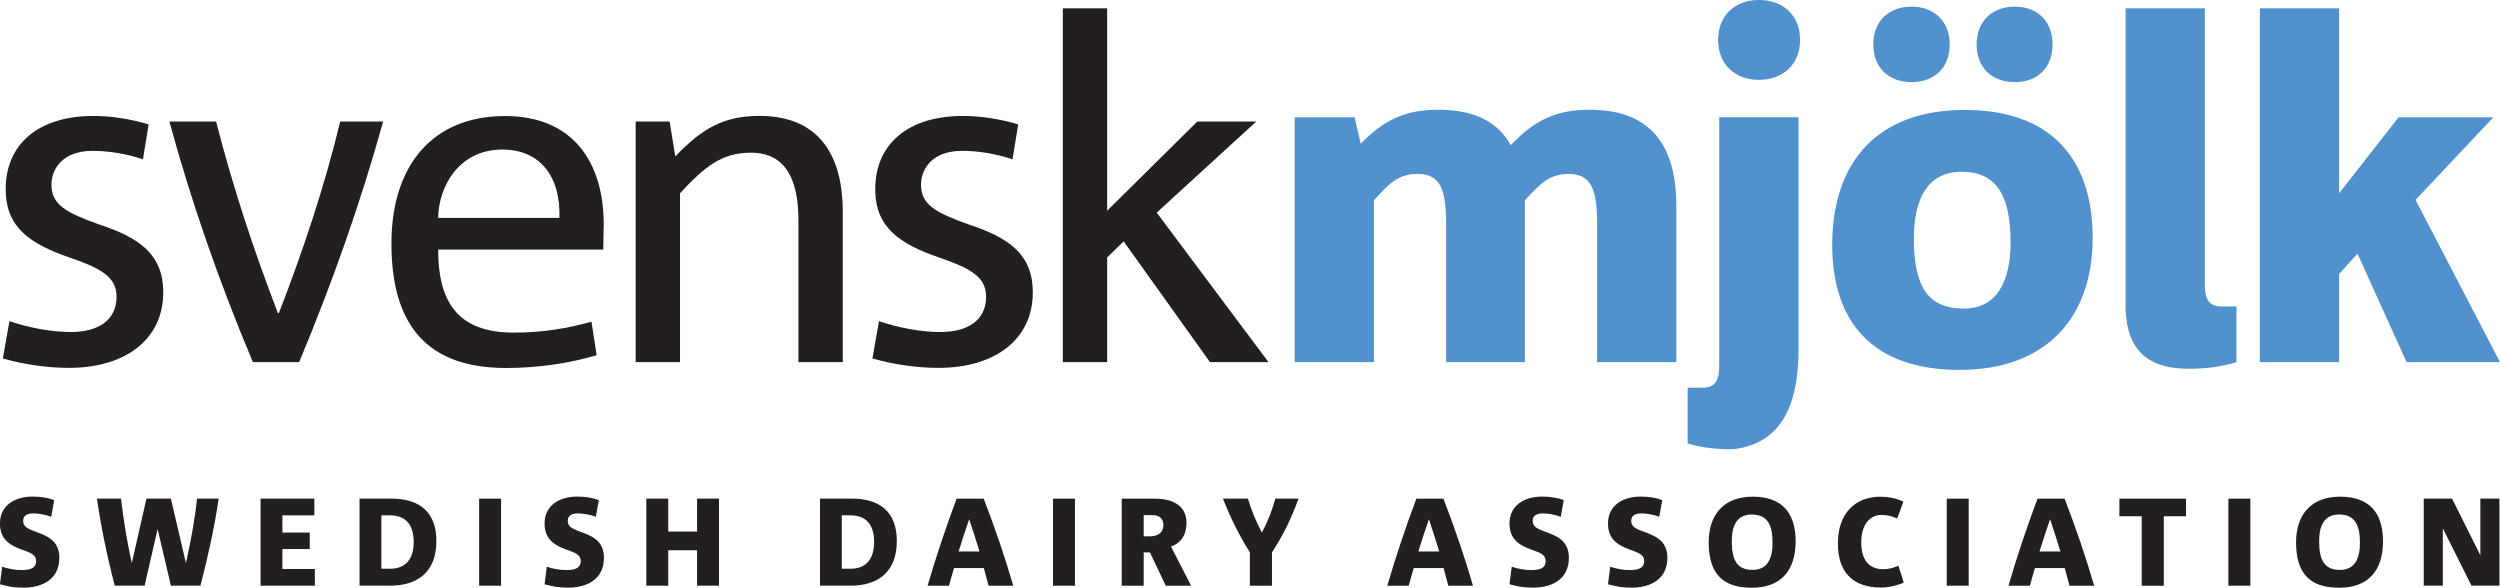 <?xml version="1.0" encoding="UTF-8" standalone="no"?>
<!-- Created with Inkscape (http://www.inkscape.org/) -->

<svg
   width="44.669mm"
   height="10.5mm"
   viewBox="0 0 44.669 10.5"
   version="1.1"
   id="svg1231"
   inkscape:version="1.2.2 (732a01da63, 2022-12-09)"
   sodipodi:docname="Svenskmjolklogo.svg"
   xmlns:inkscape="http://www.inkscape.org/namespaces/inkscape"
   xmlns:sodipodi="http://sodipodi.sourceforge.net/DTD/sodipodi-0.dtd"
   xmlns="http://www.w3.org/2000/svg"
   xmlns:svg="http://www.w3.org/2000/svg">
  <sodipodi:namedview
     id="namedview1233"
     pagecolor="#ffffff"
     bordercolor="#000000"
     borderopacity="0.25"
     inkscape:showpageshadow="2"
     inkscape:pageopacity="0.0"
     inkscape:pagecheckerboard="0"
     inkscape:deskcolor="#d1d1d1"
     inkscape:document-units="mm"
     showgrid="false"
     inkscape:zoom="0.78127806"
     inkscape:cx="84.476966"
     inkscape:cy="20.479264"
     inkscape:window-width="1848"
     inkscape:window-height="1057"
     inkscape:window-x="64"
     inkscape:window-y="-8"
     inkscape:window-maximized="1"
     inkscape:current-layer="layer1" />
  <defs
     id="defs1228" />
  <g
     inkscape:label="Layer 1"
     inkscape:groupmode="layer"
     id="layer1"
     transform="translate(-82.649,-143.419)">
    <g
       id="g526"
       transform="matrix(0.353,0,0,-0.353,83.88,149.992)">
      <path
         d="m 0,0 c -1.075,0 -2.269,0.167 -3.343,0.478 l 0.334,1.886 C -2.03,2.03 -0.883,1.815 0.096,1.815 c 1.361,0 2.316,0.573 2.316,1.791 0,0.979 -0.764,1.433 -2.388,1.982 C -1.958,6.281 -3.2,7.093 -3.2,9.05 c 0,2.245 1.624,3.702 4.442,3.702 0.907,0 1.958,-0.167 2.794,-0.43 L 3.749,10.555 c -0.835,0.286 -1.743,0.43 -2.555,0.43 -1.504,0 -2.077,-0.907 -2.077,-1.719 0,-1.003 0.74,-1.41 2.412,-2.007 C 3.558,6.591 4.776,5.755 4.776,3.821 4.776,1.481 2.914,0 0,0"
         style="fill:#231f20;fill-opacity:1;fill-rule:nonzero;stroke:none"
         id="path528" />
    </g>
    <g
       id="g530"
       transform="matrix(0.353,0,0,-0.353,87.994,149.89)">
      <path
         d="m 0,0 h -2.34 c -1.72,4.084 -3.129,8.143 -4.227,12.179 h 2.364 c 0.86,-3.367 1.934,-6.591 3.128,-9.696 h 0.048 C 0.191,5.612 1.29,8.907 2.078,12.179 H 4.251 C 3.128,8.119 1.695,4.06 0,0"
         style="fill:#231f20;fill-opacity:1;fill-rule:nonzero;stroke:none"
         id="path532" />
    </g>
    <g
       id="g534"
       transform="matrix(0.353,0,0,-0.353,91.624,146.091)">
      <path
         d="M 0,0 C -2.173,0 -3.224,-1.839 -3.247,-3.462 H 2.89 C 2.961,-1.361 1.91,0 0,0 Z m 5.111,-5.063 h -8.358 c 0,-2.578 0.931,-4.203 3.82,-4.203 1.529,0 2.699,0.216 3.941,0.55 l 0.262,-1.696 c -1.313,-0.382 -2.866,-0.645 -4.585,-0.645 -3.94,0 -5.803,2.102 -5.803,6.305 0,3.916 2.054,6.448 5.755,6.448 3.415,0 4.991,-2.317 4.991,-5.493 0,-0.262 -0.023,-0.836 -0.023,-1.266"
         style="fill:#231f20;fill-opacity:1;fill-rule:nonzero;stroke:none"
         id="path536" />
    </g>
    <g
       id="g538"
       transform="matrix(0.353,0,0,-0.353,96.915,149.89)">
      <path
         d="m 0,0 v 7.164 c 0,2.054 -0.621,3.439 -2.412,3.439 -1.48,0 -2.34,-0.717 -3.582,-2.054 V 0 h -2.245 v 12.179 h 1.72 l 0.286,-1.767 c 1.362,1.433 2.484,2.054 4.251,2.054 3.128,0 4.227,-2.126 4.227,-4.848 L 2.245,0 H 0"
         style="fill:#231f20;fill-opacity:1;fill-rule:nonzero;stroke:none"
         id="path540" />
    </g>
    <g
       id="g542"
       transform="matrix(0.353,0,0,-0.353,99.417,149.992)">
      <path
         d="m 0,0 c -1.075,0 -2.269,0.167 -3.343,0.478 l 0.334,1.886 C -2.03,2.03 -0.883,1.815 0.096,1.815 c 1.361,0 2.316,0.573 2.316,1.791 0,0.979 -0.764,1.433 -2.388,1.982 C -1.958,6.281 -3.2,7.093 -3.2,9.05 c 0,2.245 1.624,3.702 4.442,3.702 0.907,0 1.958,-0.167 2.794,-0.43 L 3.749,10.555 c -0.835,0.286 -1.743,0.43 -2.555,0.43 -1.504,0 -2.077,-0.907 -2.077,-1.719 0,-1.003 0.74,-1.41 2.412,-2.007 C 3.558,6.591 4.776,5.755 4.776,3.821 4.776,1.481 2.914,0 0,0"
         style="fill:#231f20;fill-opacity:1;fill-rule:nonzero;stroke:none"
         id="path544" />
    </g>
    <g
       id="g546"
       transform="matrix(0.353,0,0,-0.353,104.269,149.89)">
      <path
         d="M 0,0 -4.37,6.114 -5.206,5.302 V 0 h -2.245 v 17.91 h 2.245 V 7.666 l 4.561,4.513 H 2.34 L -2.698,7.57 2.961,0 H 0"
         style="fill:#231f20;fill-opacity:1;fill-rule:nonzero;stroke:none"
         id="path548" />
    </g>
    <g
       id="g550"
       transform="matrix(0.353,0,0,-0.353,111.185,149.89)">
      <path
         d="m 0,0 v 7.021 c 0,1.647 -0.263,2.507 -1.433,2.507 -0.979,0 -1.433,-0.478 -2.221,-1.337 V 0 h -3.988 v 7.021 c 0,1.647 -0.262,2.507 -1.432,2.507 -0.98,0 -1.457,-0.478 -2.221,-1.337 V 0 h -4.012 v 12.394 h 3.033 l 0.31,-1.338 c 1.146,1.171 2.197,1.72 3.916,1.72 1.791,0 3.009,-0.573 3.678,-1.791 1.194,1.242 2.245,1.791 3.988,1.791 3.08,0 4.394,-1.767 4.394,-4.896 L 4.012,0 H 0"
         style="fill:#5191cd;fill-opacity:1;fill-rule:nonzero;stroke:none"
         id="path552" />
    </g>
    <g
       id="g554"
       transform="matrix(0.353,0,0,-0.353,114.076,144.845)">
      <path
         d="m 0,0 c -1.225,0 -2.063,0.796 -2.063,2.02 0,1.225 0.838,2.021 2.063,2.021 1.247,0 2.085,-0.796 2.085,-2.021 C 2.085,0.796 1.247,0 0,0"
         style="fill:#5191cd;fill-opacity:1;fill-rule:nonzero;stroke:none"
         id="path556" />
    </g>
    <g
       id="g558"
       transform="matrix(0.353,0,0,-0.353,118.649,144.886)">
      <path
         d="m 0,0 c -1.171,0 -1.934,0.74 -1.934,1.91 0,1.147 0.763,1.91 1.934,1.91 1.17,0 1.91,-0.763 1.91,-1.91 C 1.91,0.74 1.17,0 0,0 Z m -2.698,-4.538 c -1.72,0 -2.412,-1.384 -2.412,-3.367 0,-2.531 0.764,-3.558 2.531,-3.558 1.672,0 2.364,1.385 2.364,3.343 0,2.46 -0.764,3.582 -2.483,3.582 z M -5.23,0 c -1.17,0 -1.934,0.74 -1.934,1.91 0,1.147 0.764,1.91 1.934,1.91 1.17,0 1.935,-0.763 1.935,-1.91 C -3.295,0.74 -4.06,0 -5.23,0 Z m 2.436,-14.567 c -4.442,0 -6.448,2.459 -6.448,6.328 0,4.227 2.317,6.83 6.711,6.83 4.346,0 6.471,-2.46 6.471,-6.472 0,-4.059 -2.364,-6.686 -6.734,-6.686"
         style="fill:#5191cd;fill-opacity:1;fill-rule:nonzero;stroke:none"
         id="path560" />
    </g>
    <g
       id="g562"
       transform="matrix(0.353,0,0,-0.353,121.766,150.008)">
      <path
         d="m 0,0 c -1.863,0 -3.223,0.716 -3.223,3.224 v 15.02 H 0.788 V 4.274 c 0,-0.787 0.215,-1.122 0.884,-1.122 H 2.388 V 0.334 C 1.839,0.167 1.051,0 0,0"
         style="fill:#5191cd;fill-opacity:1;fill-rule:nonzero;stroke:none"
         id="path564" />
    </g>
    <g
       id="g566"
       transform="matrix(0.353,0,0,-0.353,125.649,149.89)">
      <path
         d="M 0,0 -2.484,5.492 -3.415,4.466 V 0 h -4.012 v 17.91 h 4.012 V 8.549 l 3.009,3.845 H 4.393 L 0.453,8.215 4.728,0 H 0"
         style="fill:#5191cd;fill-opacity:1;fill-rule:nonzero;stroke:none"
         id="path568" />
    </g>
    <g
       id="g570"
       transform="matrix(0.353,0,0,-0.353,83.067,153.919)">
      <path
         d="m 0,0 c -0.474,0 -0.751,0.056 -1.187,0.171 l 0.113,0.89 C -0.77,0.954 -0.417,0.89 -0.076,0.89 c 0.537,0 0.72,0.165 0.72,0.455 0,0.297 -0.208,0.404 -0.739,0.587 -0.675,0.24 -1.092,0.581 -1.092,1.32 0,0.903 0.745,1.358 1.648,1.358 0.404,0 0.771,-0.057 1.099,-0.176 L 1.408,3.587 C 1.137,3.688 0.808,3.758 0.499,3.758 0.177,3.758 -0.013,3.631 -0.013,3.391 -0.013,3.094 0.202,2.987 0.575,2.848 1.168,2.633 1.819,2.406 1.819,1.516 1.819,0.461 1.017,0 0,0"
         style="fill:#231f20;fill-opacity:1;fill-rule:nonzero;stroke:none"
         id="path572" />
    </g>
    <g
       id="g574"
       transform="matrix(0.353,0,0,-0.353,86.231,153.884)">
      <path
         d="M 0,0 H -1.497 L -2.166,2.854 H -2.172 L -2.829,0 h -1.509 c -0.398,1.509 -0.701,3.025 -0.903,4.408 h 1.218 c 0.114,-0.992 0.329,-2.311 0.544,-3.252 h 0.006 l 0.739,3.252 h 1.237 l 0.758,-3.252 h 0.006 c 0.285,1.256 0.468,2.387 0.562,3.252 H 0.922 C 0.714,3.012 0.417,1.623 0,0"
         style="fill:#231f20;fill-opacity:1;fill-rule:nonzero;stroke:none"
         id="path576" />
    </g>
    <g
       id="g578"
       transform="matrix(0.353,0,0,-0.353,87.305,153.884)">
      <path
         d="M 0,0 V 4.408 H 2.722 V 3.561 H 1.105 V 2.69 H 2.488 V 1.856 H 1.105 V 0.846 H 2.747 V 0 H 0"
         style="fill:#231f20;fill-opacity:1;fill-rule:nonzero;stroke:none"
         id="path580" />
    </g>
    <g
       id="g582"
       transform="matrix(0.353,0,0,-0.353,89.617,152.627)">
      <path
         d="m 0,0 h -0.436 v -2.703 h 0.442 c 0.79,0 1.194,0.493 1.194,1.352 C 1.2,-0.58 0.884,0 0,0 Z m -0.013,-3.561 h -1.528 v 4.408 h 1.617 c 1.433,0 2.273,-0.695 2.273,-2.148 0,-1.56 -0.941,-2.26 -2.362,-2.26"
         style="fill:#231f20;fill-opacity:1;fill-rule:nonzero;stroke:none"
         id="path584" />
    </g>
    <path
       d="m 91.21,153.884 h 0.392 v -1.555 h -0.392 z"
       style="fill:#231f20;fill-opacity:1;fill-rule:nonzero;stroke:none;stroke-width:0.353"
       id="path586" />
    <g
       id="g588"
       transform="matrix(0.353,0,0,-0.353,92.798,153.919)">
      <path
         d="m 0,0 c -0.474,0 -0.751,0.056 -1.187,0.171 l 0.114,0.89 C -0.77,0.954 -0.417,0.89 -0.076,0.89 c 0.537,0 0.72,0.165 0.72,0.455 0,0.297 -0.208,0.404 -0.739,0.587 -0.675,0.24 -1.092,0.581 -1.092,1.32 0,0.903 0.745,1.358 1.648,1.358 0.404,0 0.771,-0.057 1.099,-0.176 L 1.408,3.587 C 1.137,3.688 0.808,3.758 0.499,3.758 0.177,3.758 -0.013,3.631 -0.013,3.391 -0.013,3.094 0.202,2.987 0.575,2.848 1.168,2.633 1.819,2.406 1.819,1.516 1.819,0.461 1.017,0 0,0"
         style="fill:#231f20;fill-opacity:1;fill-rule:nonzero;stroke:none"
         id="path590" />
    </g>
    <g
       id="g592"
       transform="matrix(0.353,0,0,-0.353,95.104,153.884)">
      <path
         d="M 0,0 V 1.793 H -1.459 V 0 H -2.57 v 4.408 h 1.111 V 2.74 H 0 V 4.408 H 1.111 V 0 H 0"
         style="fill:#231f20;fill-opacity:1;fill-rule:nonzero;stroke:none"
         id="path594" />
    </g>
    <g
       id="g596"
       transform="matrix(0.353,0,0,-0.353,97.844,152.627)">
      <path
         d="M 0,0 H -0.436 V -2.703 H 0.006 C 0.795,-2.703 1.2,-2.21 1.2,-1.351 1.2,-0.58 0.884,0 0,0 Z m -0.013,-3.561 h -1.528 v 4.408 h 1.617 c 1.433,0 2.273,-0.695 2.273,-2.148 0,-1.56 -0.941,-2.26 -2.362,-2.26"
         style="fill:#231f20;fill-opacity:1;fill-rule:nonzero;stroke:none"
         id="path598" />
    </g>
    <g
       id="g600"
       transform="matrix(0.353,0,0,-0.353,99.967,152.699)">
      <path
         d="m 0,0 h -0.006 c -0.19,-0.556 -0.367,-1.086 -0.531,-1.623 H 0.518 C 0.347,-1.073 0.189,-0.556 0,0 Z m 0.979,-3.359 c -0.076,0.271 -0.158,0.6 -0.24,0.896 H -0.77 c -0.095,-0.315 -0.177,-0.612 -0.253,-0.896 h -1.086 c 0.429,1.465 0.897,2.873 1.471,4.408 h 1.37 c 0.569,-1.478 1.087,-2.987 1.497,-4.408 h -1.25"
         style="fill:#231f20;fill-opacity:1;fill-rule:nonzero;stroke:none"
         id="path602" />
    </g>
    <path
       d="m 101.464,153.884 h 0.392 v -1.555 h -0.392 z"
       style="fill:#231f20;fill-opacity:1;fill-rule:nonzero;stroke:none;stroke-width:0.353"
       id="path604" />
    <g
       id="g606"
       transform="matrix(0.353,0,0,-0.353,103.24,152.623)">
      <path
         d="m 0,0 h -0.442 v -1.073 h 0.322 c 0.448,0 0.676,0.227 0.676,0.574 C 0.556,-0.228 0.404,0 0,0 Z m 0.676,-3.574 -0.802,1.686 h -0.316 v -1.686 h -1.112 v 4.408 h 1.668 c 0.928,0 1.61,-0.36 1.61,-1.225 0,-0.638 -0.303,-1.03 -0.783,-1.201 L 1.958,-3.574 H 0.676"
         style="fill:#231f20;fill-opacity:1;fill-rule:nonzero;stroke:none"
         id="path608" />
    </g>
    <g
       id="g610"
       transform="matrix(0.353,0,0,-0.353,105.376,153.289)">
      <path
         d="M 0,0 V -1.686 H -1.118 V 0 c -0.536,0.852 -0.991,1.768 -1.363,2.722 h 1.262 c 0.196,-0.626 0.404,-1.137 0.708,-1.718 0.29,0.53 0.505,1.086 0.682,1.718 H 1.345 C 0.992,1.743 0.55,0.833 0,0"
         style="fill:#231f20;fill-opacity:1;fill-rule:nonzero;stroke:none"
         id="path612" />
    </g>
    <g
       id="g614"
       transform="matrix(0.353,0,0,-0.353,108.181,152.699)">
      <path
         d="M 0,0 H -0.006 C -0.195,-0.556 -0.373,-1.086 -0.537,-1.623 H 0.518 C 0.348,-1.073 0.189,-0.556 0,0 Z m 0.979,-3.359 c -0.076,0.271 -0.157,0.6 -0.24,0.896 H -0.77 c -0.095,-0.315 -0.177,-0.612 -0.253,-0.896 h -1.086 c 0.429,1.465 0.897,2.873 1.472,4.408 h 1.37 c 0.568,-1.478 1.086,-2.987 1.496,-4.408 h -1.25"
         style="fill:#231f20;fill-opacity:1;fill-rule:nonzero;stroke:none"
         id="path616" />
    </g>
    <g
       id="g618"
       transform="matrix(0.353,0,0,-0.353,110.039,153.919)">
      <path
         d="m 0,0 c -0.473,0 -0.751,0.056 -1.187,0.171 l 0.113,0.89 c 0.303,-0.107 0.657,-0.171 0.999,-0.171 0.536,0 0.719,0.165 0.719,0.455 0,0.297 -0.208,0.404 -0.738,0.587 -0.677,0.24 -1.093,0.581 -1.093,1.32 0,0.903 0.745,1.358 1.648,1.358 0.404,0 0.771,-0.057 1.099,-0.176 L 1.408,3.587 C 1.137,3.688 0.809,3.758 0.499,3.758 0.177,3.758 -0.013,3.631 -0.013,3.391 -0.013,3.094 0.202,2.987 0.575,2.848 1.169,2.633 1.819,2.406 1.819,1.516 1.819,0.461 1.017,0 0,0"
         style="fill:#231f20;fill-opacity:1;fill-rule:nonzero;stroke:none"
         id="path620" />
    </g>
    <g
       id="g622"
       transform="matrix(0.353,0,0,-0.353,111.799,153.919)">
      <path
         d="m 0,0 c -0.474,0 -0.751,0.056 -1.187,0.171 l 0.113,0.89 c 0.303,-0.107 0.657,-0.171 0.998,-0.171 0.537,0 0.72,0.165 0.72,0.455 0,0.297 -0.208,0.404 -0.738,0.587 -0.677,0.24 -1.093,0.581 -1.093,1.32 0,0.903 0.745,1.358 1.648,1.358 0.404,0 0.771,-0.057 1.099,-0.176 L 1.408,3.587 C 1.137,3.688 0.808,3.758 0.499,3.758 0.177,3.758 -0.013,3.631 -0.013,3.391 -0.013,3.094 0.202,2.987 0.575,2.848 1.169,2.633 1.819,2.406 1.819,1.516 1.819,0.461 1.017,0 0,0"
         style="fill:#231f20;fill-opacity:1;fill-rule:nonzero;stroke:none"
         id="path624" />
    </g>
    <g
       id="g626"
       transform="matrix(0.353,0,0,-0.353,113.948,152.612)">
      <path
         d="m 0,0 c -0.789,0 -1.01,-0.625 -1.01,-1.352 0,-0.928 0.252,-1.452 1.048,-1.452 0.783,0 1.017,0.607 1.017,1.383 C 1.055,-0.549 0.808,0 0,0 Z m 0,-3.707 c -1.408,0 -2.178,0.657 -2.178,2.292 0,1.427 0.783,2.318 2.222,2.318 1.377,0 2.179,-0.701 2.179,-2.261 0,-1.49 -0.758,-2.349 -2.223,-2.349"
         style="fill:#231f20;fill-opacity:1;fill-rule:nonzero;stroke:none"
         id="path628" />
    </g>
    <g
       id="g630"
       transform="matrix(0.353,0,0,-0.353,116.259,153.917)">
      <path
         d="m 0,0 c -1.383,0 -2.185,0.733 -2.185,2.229 0,1.535 0.878,2.368 2.154,2.368 0.41,0 0.808,-0.075 1.162,-0.252 L 0.815,3.492 c -0.259,0.127 -0.518,0.183 -0.79,0.183 -0.662,0 -1.029,-0.587 -1.029,-1.37 0,-0.985 0.455,-1.377 1.124,-1.377 0.265,0 0.524,0.07 0.758,0.177 L 1.149,0.252 C 0.84,0.107 0.372,0 0,0"
         style="fill:#231f20;fill-opacity:1;fill-rule:nonzero;stroke:none"
         id="path632" />
    </g>
    <path
       d="m 117.433,153.884 h 0.392 v -1.555 h -0.392 z"
       style="fill:#231f20;fill-opacity:1;fill-rule:nonzero;stroke:none;stroke-width:0.353"
       id="path634" />
    <g
       id="g636"
       transform="matrix(0.353,0,0,-0.353,119.28,152.699)">
      <path
         d="m 0,0 h -0.006 c -0.19,-0.556 -0.367,-1.086 -0.531,-1.623 H 0.518 C 0.348,-1.073 0.189,-0.556 0,0 Z m 0.979,-3.359 c -0.076,0.271 -0.158,0.6 -0.24,0.896 h -1.51 c -0.094,-0.315 -0.176,-0.612 -0.252,-0.896 h -1.086 c 0.429,1.465 0.896,2.873 1.471,4.408 h 1.37 c 0.569,-1.478 1.087,-2.987 1.497,-4.408 h -1.25"
         style="fill:#231f20;fill-opacity:1;fill-rule:nonzero;stroke:none"
         id="path638" />
    </g>
    <g
       id="g640"
       transform="matrix(0.353,0,0,-0.353,121.311,152.643)">
      <path
         d="M 0,0 V -3.518 H -1.118 V 0 h -1.13 V 0.89 H 1.124 V 0 H 0"
         style="fill:#231f20;fill-opacity:1;fill-rule:nonzero;stroke:none"
         id="path642" />
    </g>
    <path
       d="m 122.465,153.884 h 0.392 v -1.555 h -0.392 z"
       style="fill:#231f20;fill-opacity:1;fill-rule:nonzero;stroke:none;stroke-width:0.353"
       id="path644" />
    <g
       id="g646"
       transform="matrix(0.353,0,0,-0.353,124.443,152.612)">
      <path
         d="m 0,0 c -0.789,0 -1.01,-0.625 -1.01,-1.352 0,-0.928 0.253,-1.452 1.049,-1.452 0.782,0 1.016,0.607 1.016,1.383 C 1.055,-0.549 0.809,0 0,0 Z m 0,-3.707 c -1.408,0 -2.178,0.657 -2.178,2.292 0,1.427 0.783,2.318 2.223,2.318 1.376,0 2.178,-0.701 2.178,-2.261 0,-1.49 -0.757,-2.349 -2.223,-2.349"
         style="fill:#231f20;fill-opacity:1;fill-rule:nonzero;stroke:none"
         id="path648" />
    </g>
    <g
       id="g650"
       transform="matrix(0.353,0,0,-0.353,126.809,153.884)">
      <path
         d="M 0,0 -1.44,2.879 H -1.452 V 0 h -0.966 v 4.408 h 1.433 L 0.436,1.56 H 0.448 V 4.408 H 1.414 V 0 H 0"
         style="fill:#231f20;fill-opacity:1;fill-rule:nonzero;stroke:none"
         id="path652" />
    </g>
    <g
       id="g654"
       transform="matrix(0.353,0,0,-0.353,113.602,151.446)">
      <path
         d="m 0,0 c -1.051,0 -1.715,0.128 -2.263,0.296 v 2.817 h 0.716 c 0.668,0 0.883,0.335 0.883,1.123 l 0.001,0.643 V 16.803 H 3.349 V 5.07 C 3.349,1.679 2.105,0.295 0.14,0.011 0.038,0.006 0,0 0,0"
         style="fill:#5191cd;fill-opacity:1;fill-rule:nonzero;stroke:none"
         id="path656" />
    </g>
  </g>
</svg>
